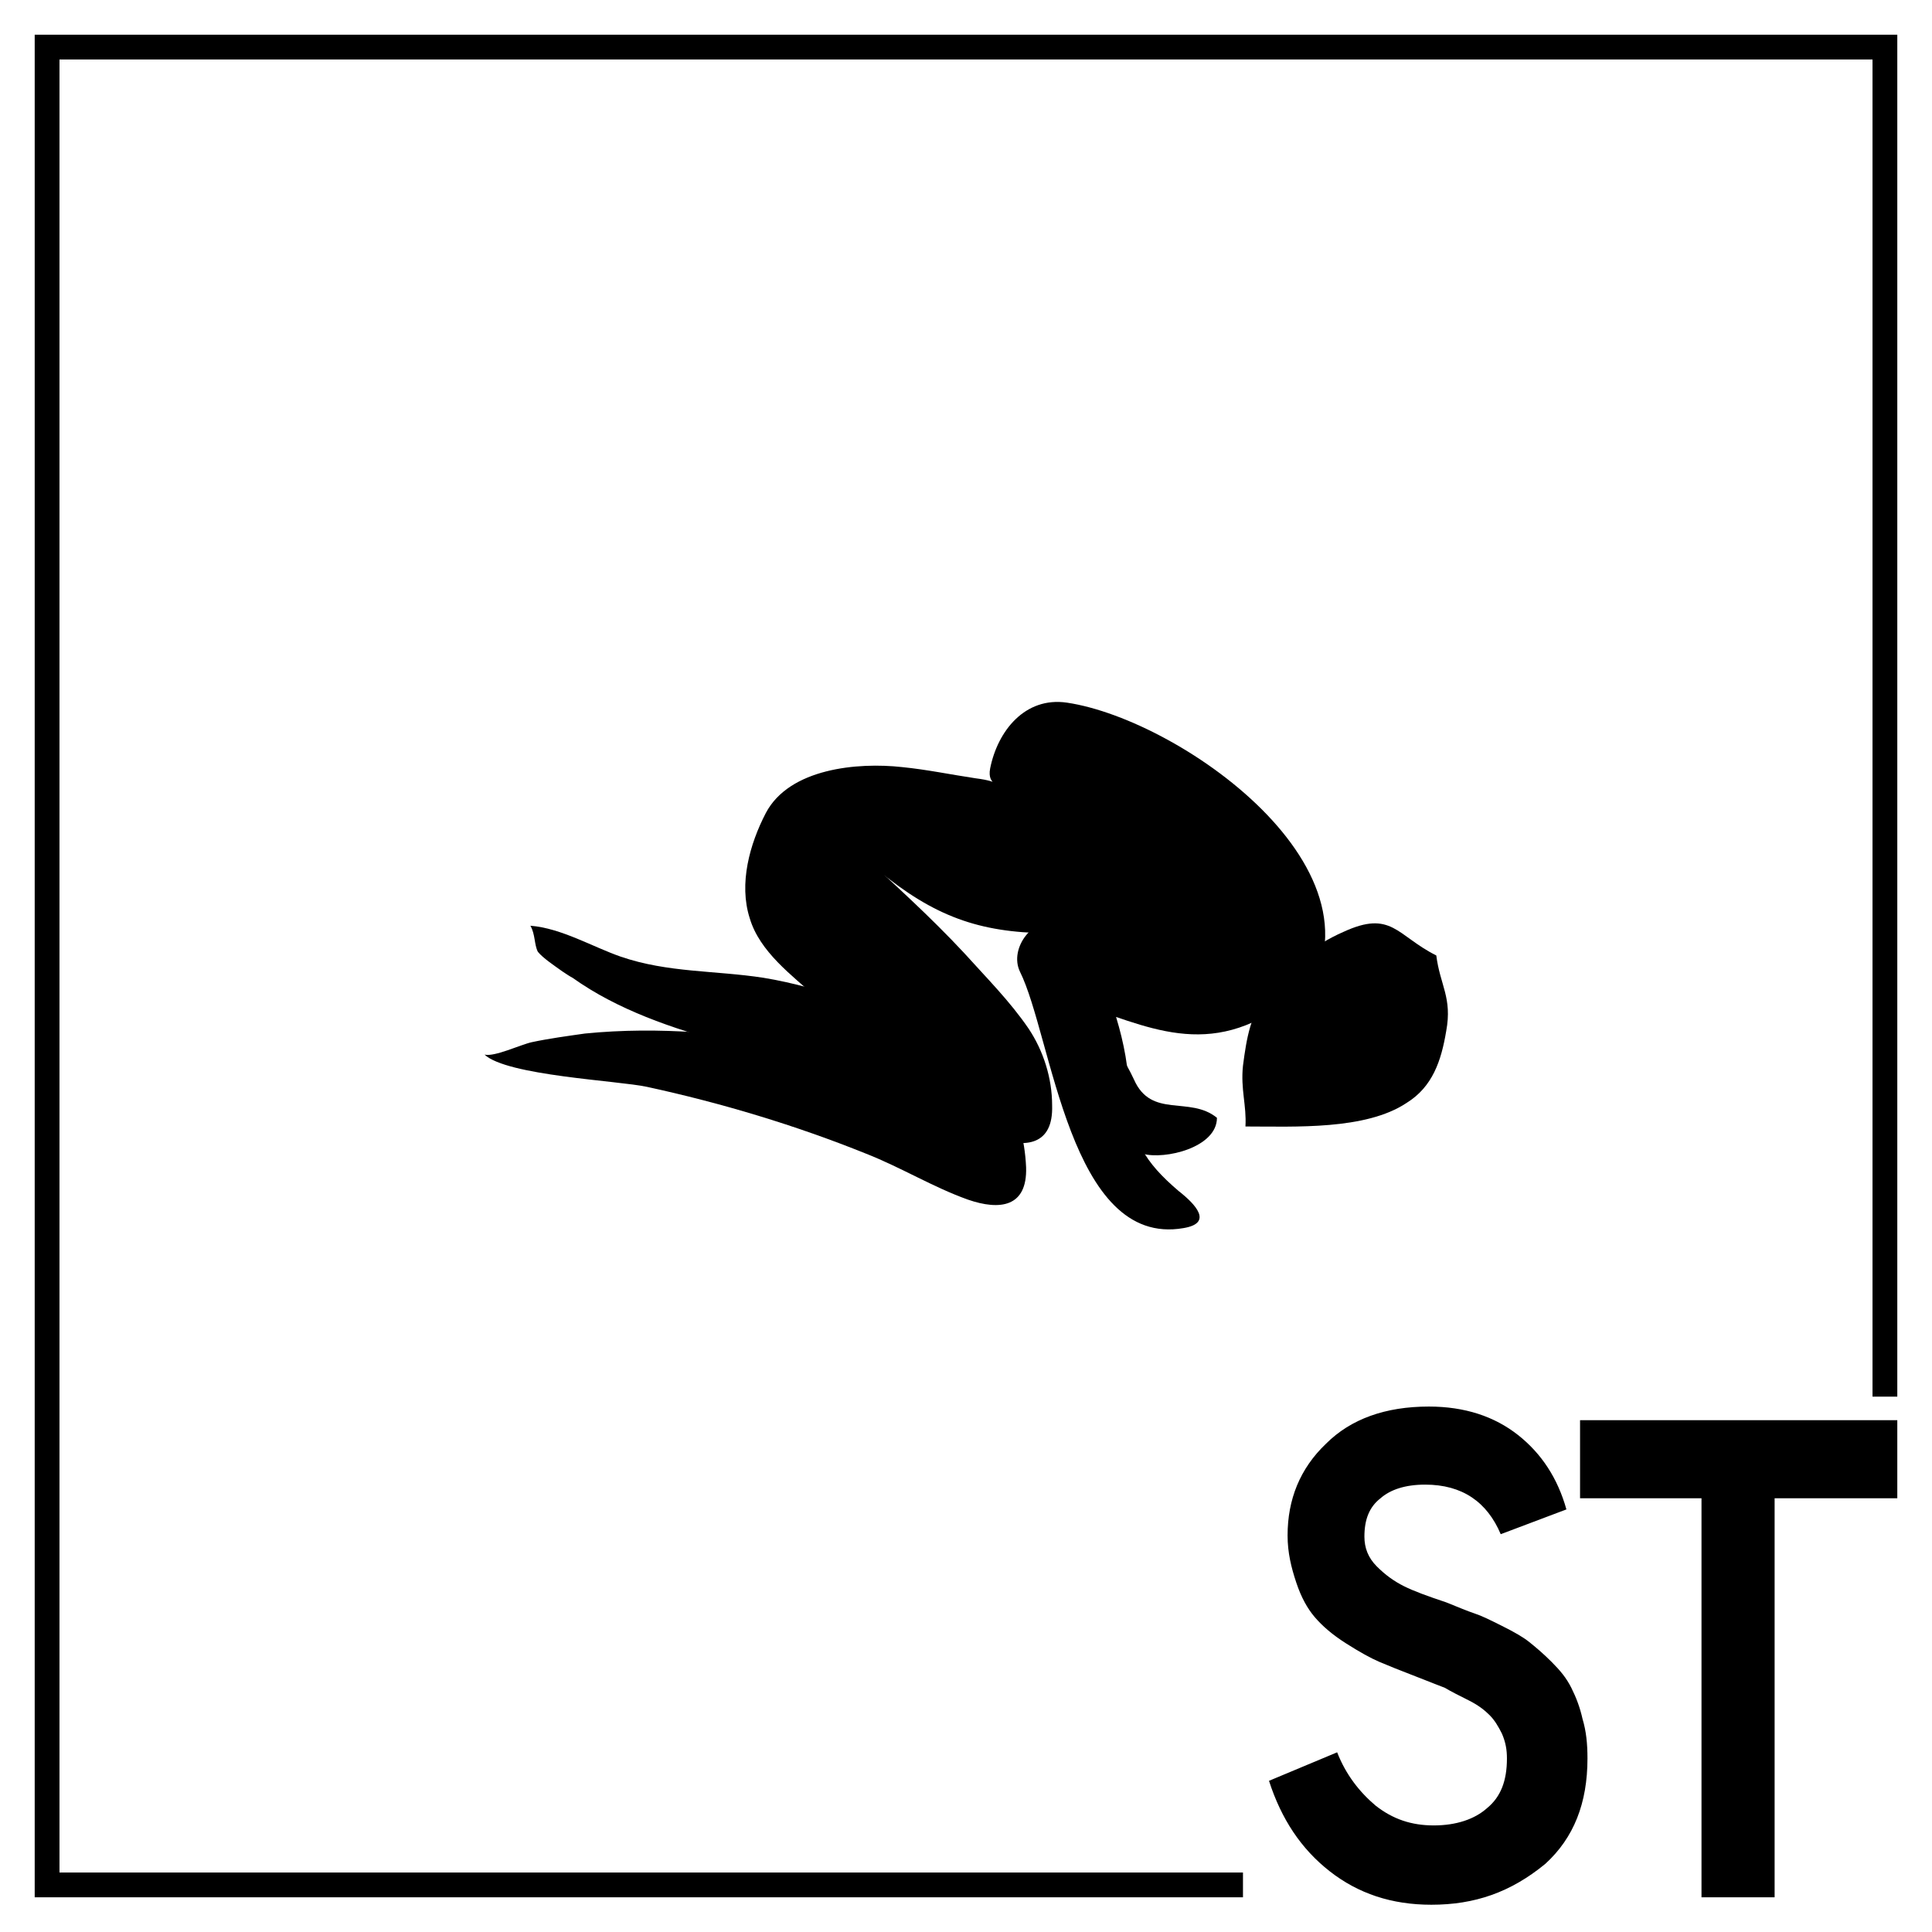 <svg version="1.1" xmlns="http://www.w3.org/2000/svg" xmlns:xlink="http://www.w3.org/1999/xlink" x="0px" y="0px"
	 viewBox="0 0 155.9 155.9" xml:space="preserve">
<polygon id="rahmen" points="100.3,153.1 2.8,153.1 2.8,2.8 153.1,2.8 153.1,112.7 151.1,112.7 151.1,4.8 4.8,4.8 4.8,151.1 
	100.3,151.1 "/>
<g id="ST">
	<g id="Stil">
		<path d="M52.2,87.7c6,1.3,12,3.1,17.7,5.4c2.8,1.1,5.4,2.7,8.2,3.7c2.6,0.9,4.8,0.6,4.7-2.6c-0.1-2.3-0.7-4.5-1.9-6.3
			c-2.9-4.4-5.8-9.1-9.3-13.4c-1.2-1.5-2.4-3-3.5-4.4c-1.3-1.5,1.7-0.7,3.6,0.8c4.4,3.4,8.1,4.5,13.9,4.4c3.9-0.1,17.8,7.7,18.8,6.5
			c9.2-10.8-8.9-23.7-18.3-25.1c-3.4-0.5-5.6,2.3-6.2,5.3c-0.3,1.5,1.2,1.1-1.2,0.8c-2-0.3-3.9-0.7-5.9-0.9c-3.6-0.4-9.1,0.1-11,3.7
			c-1.3,2.5-2.2,5.7-1.3,8.5c0.8,2.7,3.4,4.6,5.4,6.4c1.5,1.4,3,2.9,4.4,4.3c1,1,2.1,2.9,3.4,3.4c-5.7-1.9-11.5-4.4-17.5-4.9
			c-3-0.2-6-0.2-9,0.1c-1.4,0.2-2.9,0.4-4.3,0.7c-0.9,0.2-3,1.2-3.8,1C40.9,86.8,49.9,87.2,52.2,87.7z"/>
		<path d="M45.4,78.4c0.3,0.2,0.6,0.4,0.8,0.5c7.3,5.2,17.5,5.9,25.8,9.2c2.8,1.1,5.4,2.7,8.2,3.7c2.6,0.9,4.8,0.6,4.7-2.6
			C84.9,87,84.2,84.8,83,83c-1.5-2.2-3.4-4.1-5.2-6.1c-2.8-3-5.6-5.5-8.5-8.2c-1.7-1.6-8.1-4.4-6.6,0.5c0.8,2.7,3.4,4.6,5.4,6.4
			c1.5,1.4,3,2.9,4.4,4.3c1,1,2.1,2.9,3.4,3.4c-4.7-1.6-9.4-3.6-14.3-4.4c-3.9-0.6-7.7-0.4-11.5-1.7c-2.3-0.8-4.8-2.3-7.3-2.5
			c0.4,0.7,0.3,1.5,0.6,2.1C43.8,77.3,44.7,77.9,45.4,78.4z"/>
		<path d="M115.9,77.1c0.3,2.4,1.3,3.4,0.8,6.1c-0.4,2.4-1.1,4.5-3.2,5.8c-3.3,2.2-9,1.9-13,1.9c0.1-1.7-0.4-3-0.2-4.9
			c0.3-2.3,0.6-4.1,2-6c1.5-2,3.8-3.8,6.1-4.8C112.3,73.4,112.7,75.5,115.9,77.1z"/>
		<path d="M99.6,76.6c-4.6,2.4-9.5-1.2-14.1-2.2c-2.1-0.5-4.1,2.1-3.2,4c2.6,5.2,4,22.3,13.2,20.7c2.4-0.4,1-1.9-0.4-3
			c-2.7-2.3-3.9-4.2-4-7.8c0-4-1.6-8.5-3.4-12c-1.1,1.3-2.1,2.7-3.2,4c6,1.4,11,5.1,17.2,1.9C105.1,80.4,103,74.9,99.6,76.6z"/>
		<path d="M92.2,93.1c1.8,0.5,6-0.5,6-2.9c-2.2-1.8-5.3,0.1-6.7-3.1c-0.7-1.5-1.6-2.8-2.5-4.3c-0.2,0.8-0.3,1.6-0.4,2.5"/>
	</g>
	<g>
		<path d="M115.5,153.7c-3.2,0-5.9-0.9-8.2-2.7c-2.3-1.8-3.9-4.2-4.9-7.3l5.5-2.3c0.7,1.8,1.8,3.2,3.1,4.3c1.4,1.1,2.9,1.6,4.7,1.6
			c1.8,0,3.3-0.5,4.3-1.4c1.1-0.9,1.6-2.2,1.6-4c0-0.7-0.1-1.3-0.4-2c-0.3-0.6-0.6-1.1-1-1.5c-0.4-0.4-0.9-0.8-1.7-1.2
			c-0.8-0.4-1.4-0.7-1.9-1c-0.5-0.2-1.3-0.5-2.3-0.9c-1.3-0.5-2.3-0.9-3-1.2c-0.7-0.3-1.6-0.8-2.7-1.5c-1.1-0.7-1.9-1.4-2.5-2.1
			s-1.1-1.6-1.5-2.8c-0.4-1.2-0.7-2.4-0.7-3.8c0-2.9,1-5.4,3.1-7.4c2-2,4.8-3,8.3-3c2.9,0,5.3,0.8,7.2,2.3c1.9,1.5,3.2,3.5,3.9,6
			l-5.3,2c-1.1-2.6-3.1-4-6.1-4c-1.6,0-2.8,0.4-3.6,1.1c-0.9,0.7-1.3,1.7-1.3,3.1c0,0.9,0.3,1.7,1,2.4c0.7,0.7,1.4,1.2,2.2,1.6
			s1.9,0.8,3.4,1.3c1,0.4,1.7,0.7,2.3,0.9s1.2,0.5,2.2,1s1.7,0.9,2.2,1.3c0.5,0.4,1.1,0.9,1.8,1.6c0.7,0.7,1.2,1.3,1.6,2.1
			s0.7,1.6,0.9,2.5c0.3,1,0.4,2,0.4,3.2c0,3.6-1.1,6.4-3.4,8.5C121.9,152.7,119,153.7,115.5,153.7z"/>
		<path d="M143.2,120.9v32.2h-5.9v-32.2h-9.8v-6.3h25.6v6.3H143.2z"/>
	</g>
</g>
</svg>
